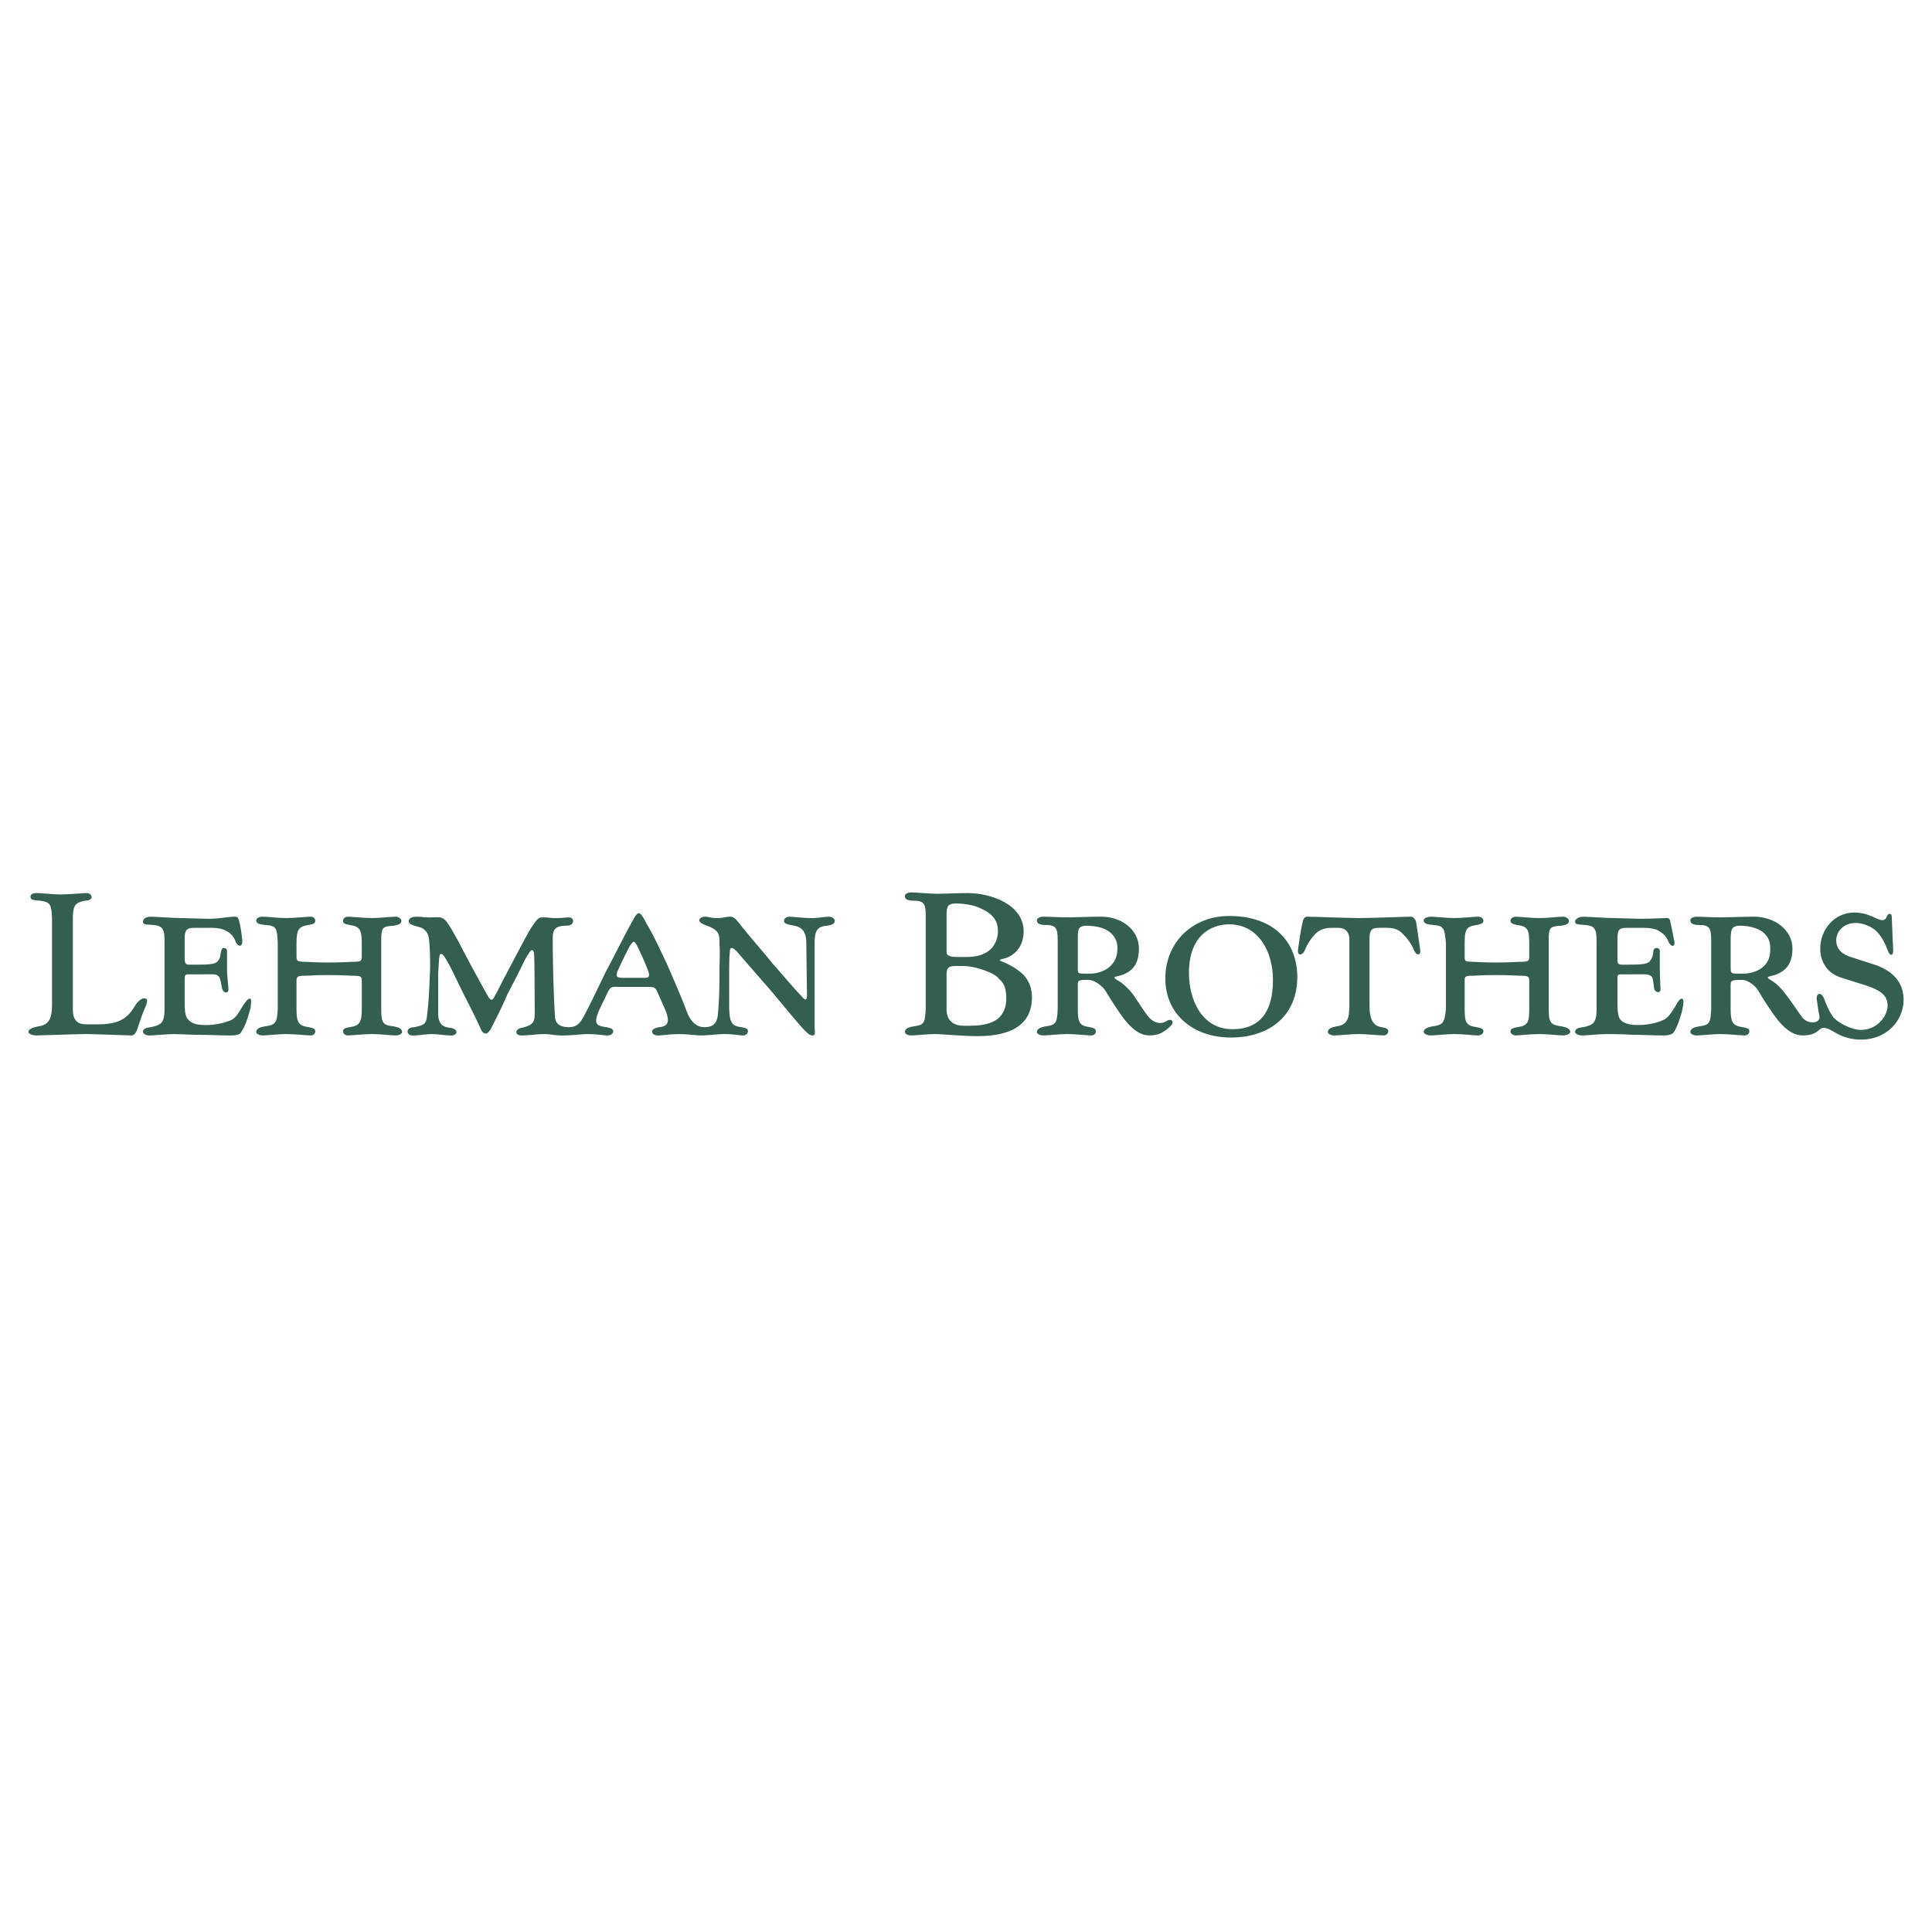 <svg xmlns="http://www.w3.org/2000/svg" width="2500" height="2500" viewBox="0 0 192.756 192.756"><g fill-rule="evenodd" clip-rule="evenodd"><path fill="#fff" d="M0 0h192.756v192.756H0V0z"/><path d="M16.416 94.161c0-1.178 0-1.802-1.108-1.871-.693-.07-1.04 0-1.04-.346 0-.208.208-.485.832-.485.277 0 2.287.139 3.049.139l2.633.069c1.108 0 2.009-.208 2.633-.208.277 0 .346.069.416.347.139.415.277 1.316.346 2.079 0 .693-.485.554-.693 0-.208-.555-.624-.901-1.109-1.109-.554-.208-1.039-.208-1.524-.208h-1.248c-.762 0-1.178 0-1.178 1.04v2.009c0 .416.069.625.416.625h.831c1.455 0 1.94-.07 2.148-.486.208-.277.139-.555.277-.97.069-.347.554-.208.554.069v1.871c0 .693.139 1.594.139 2.01s-.485.346-.624-.07c-.069-.277-.139-1.039-.346-1.246-.277-.277-.416-.209-2.148-.209h-.831c-.347 0-.416.07-.416.486v2.285c0 .902.069 1.455.347 1.732.346.416.9.555 1.801.555.832 0 1.801-.207 2.287-.416.624-.207.832-.623 1.386-1.523.277-.416.485-.693.693-.693.208 0 .069.555.069.9-.139.486-.485 1.803-.901 2.357-.138.346-.485.414-1.178.414-.762 0-2.287-.068-3.464-.068l-2.01-.07c-.832 0-2.148.139-2.495.139-.554 0-.693-.277-.693-.346 0-.277.208-.416.762-.484 1.04-.209 1.386-.416 1.386-1.803v-6.515h.001zM63.188 93.953c.139 0 .208.139.346.347.277.554.763 1.594 1.109 2.496.208.553.138.762-.277.762h-2.218c-.693 0-.693-.209-.554-.625.277-.623.97-2.078 1.248-2.563.138-.209.276-.348.346-.417zm6.79 9.354c.554 0 1.663-.139 2.287-.139.832 0 1.524.139 1.871.139.208 0 .485-.139.485-.414 0-.277-.277-.348-.693-.416-.97-.139-1.109-.486-1.178-1.871v-2.91c0-1.109 0-2.287.069-2.703 0-.346.069-.693.693-.069.347.415 1.802 2.079 2.703 3.118.9.971 2.979 3.604 4.019 4.713.485.484.624.553.832.553.346 0 .208-.346.208-.9v-4.781-3.326c0-1.316.139-1.871 1.248-1.94.346-.069.762-.139.762-.485 0-.208-.277-.416-.554-.416-.554 0-1.04.139-1.732.139-.832 0-1.94-.139-2.217-.139s-.554.139-.554.416c0 .277.346.346.692.416.97.139 1.524.485 1.524 1.801l.069 5.198c0 .484-.139.623-.624 0-.277-.209-2.495-2.842-2.841-3.188-.277-.417-2.771-3.257-3.256-3.95-.208-.208-.485-.693-.901-.693-.554 0-.693.139-1.316.139-.762 0-.762-.139-1.247-.139-.277 0-.555.139-.555.347 0 .346.693.485 1.108.692.901.416.901.832.901 1.663.069.832 0 2.009 0 2.91 0 .832 0 2.357-.139 3.951-.069 1.107-.485 1.455-1.386 1.455-.97 0-1.524-.902-1.802-1.732-.416-1.109-1.455-3.535-2.009-4.782-.485-.97-1.178-2.564-1.94-3.811-.416-.832-.624-1.04-.763-1.04-.208 0-.416.347-.624.762-.762 1.317-1.594 3.049-2.703 5.128-.9 1.871-1.594 3.326-1.871 3.811-.554 1.109-.832 1.664-1.801 1.664-.693 0-1.386-.209-1.386-1.18a143.65 143.65 0 0 1-.208-7.76c0-.693.208-.97.692-1.108.485-.139.901 0 1.178-.208.208-.138.277-.692-.277-.692-.277 0-.624.069-1.386.069-.416 0-.554-.069-1.247-.069-.139 0-.346 0-.624.346a8.855 8.855 0 0 0-.693 1.04c-.416.693-2.771 5.198-2.771 5.198-.208.414-.485.969-.693 1.316-.139.346-.346.484-.624 0-.901-1.594-2.841-5.198-2.91-5.406-.762-1.316-1.178-2.217-1.663-2.425-.346-.139-.693-.069-1.316-.069-.693 0-.693-.069-1.248-.069-1.039 0-.832.693-.554.762.416.208.693.208 1.04.347a1.3 1.3 0 0 1 .693.832c.139.554.208 2.564.139 3.811-.069 1.871-.139 2.98-.277 4.088-.069.971-.416.971-1.247 1.18-.347 0-.693.139-.693.416 0 .207.139.414.485.414.624 0 1.386-.139 1.94-.139.624 0 1.317.139 1.94.139s.762-.623-.069-.762c-.693-.068-1.248-.277-1.248-1.455v-4.02c.07-.83.07-1.455.139-1.662 0-.277.208-.277.347-.139.554.693 1.247 2.287 1.94 3.672.346.693 1.455 2.842 1.801 3.674.347.762.762.553 1.04 0 .624-1.18 1.316-2.635 1.663-3.465a128.458 128.458 0 0 0 1.455-2.842c.277-.624.554-1.039.692-1.247.139-.208.347-.485.485 0 .069.762.069 5.96.069 5.96 0 .969-.139 1.246-1.316 1.523-.555.07-.832.762.069.762.485 0 1.593-.139 2.148-.139.693 0 1.108.139 1.871.139.97 0 1.802-.139 2.564-.139.832 0 1.593.139 1.94.139.277 0 .555-.139.555-.414 0-.277-.347-.348-.693-.416-.97-.139-1.316-.277-.693-1.732l.901-1.871c.208-.348.277-.416.693-.416h3.256c.485 0 .693 0 .901.416l.832 1.871c.416 1.039.416 1.662-.624 1.732-.347.068-.693.207-.693.416 0 .275.277.414.624.414.346 0 1.247-.139 2.078-.139.763-.003 1.733.136 2.218.136z" fill="#345f50"/><path d="M13.644 102.822c-.139.277-.277.484-.554.484-.346 0-3.742-.139-4.504-.139-.832 0-4.504.139-4.989.139-.277 0-.763-.139-.763-.346 0-.346.624-.484.97-.555 1.109-.139 1.386-.832 1.386-2.148v-8.591c-.069-1.317-.069-1.663-1.178-1.802-.762-.069-.97-.069-.97-.416 0-.277.347-.347.624-.347.485 0 1.594.138 2.356.138.832 0 2.287-.138 2.633-.138.208 0 .485.138.485.416 0 .208-.277.347-.693.347-.97.208-1.178.485-1.178 1.802v9.078c0 .623.139 1.455 1.317 1.455h1.109c1.801 0 2.91-.348 3.741-1.803.347-.555.763-.9 1.109-.762.277.068.069.555-.069.9-.208.417-.624 1.665-.832 2.288zM38.035 93.814c0-1.317.139-1.386 1.247-1.456.347-.069.763-.139.763-.485 0-.208-.277-.416-.555-.416-.485 0-1.594.139-2.356.139-.832 0-2.079-.139-2.425-.139-.208 0-.485.139-.485.416 0 .277.277.346.693.416.97.139 1.178.485 1.178 1.801v1.317c0 .485-.069.554-.97.554 0 0-1.178.069-2.356.069-1.247 0-2.217-.069-2.217-.069-.901 0-.97-.069-.97-.554V94.09c0-1.316.208-1.663 1.178-1.801.416-.07.693-.139.693-.416 0-.277-.208-.416-.485-.416-.346 0-1.593.139-2.425.139-.762 0-1.871-.139-2.356-.139-.277 0-.624.139-.624.347 0 .346.277.415.97.485 1.109.069 1.109.416 1.178 1.801v6.583c-.069 1.387-.208 1.594-1.317 1.732-.416.07-.831.209-.831.555 0 .207.346.346.624.346.485 0 1.594-.139 2.356-.139.832 0 2.079.139 2.425.139.277 0 .485-.139.485-.414 0-.277-.277-.348-.693-.416-.97-.139-1.178-.486-1.178-1.803v-2.771c0-.484.069-.555.97-.555 0 0 1.039-.068 2.148-.068 1.178 0 2.425.068 2.425.068.901 0 .97.07.97.555v2.771c0 1.316-.208 1.664-1.178 1.803-.416.068-.693.139-.693.416 0 .275.277.414.485.414.347 0 1.594-.139 2.425-.139.762 0 1.871.139 2.356.139.277 0 .624-.139.624-.346 0-.346-.416-.484-.832-.555-1.108-.139-1.247-.346-1.247-1.732v-6.859zM129.43 97.486c0 3.742-2.633 6.029-6.652 6.029-3.602 0-6.512-2.219-6.512-5.891 0-3.603 2.701-6.236 6.373-6.236 4.574.001 6.791 2.703 6.791 6.098zm-10.809-.416c0 2.633 1.246 5.613 4.365 5.613 2.217 0 4.018-1.178 4.018-4.92 0-2.91-1.523-5.543-4.365-5.543-1.801 0-4.018 1.109-4.018 4.85zM154.514 93.814c0-1.317.139-1.386 1.248-1.456.414-.069.762-.139.762-.485 0-.208-.277-.416-.555-.416-.484 0-1.594.139-2.355.139-.832 0-2.08-.139-2.355-.139-.277 0-.555.139-.555.416 0 .277.346.346.691.416 1.041.139 1.178.485 1.178 1.801v1.317c0 .485-.068.554-.969.554 0 0-1.109.069-2.355.069-1.248 0-2.219-.069-2.219-.069-.9 0-.9-.069-.9-.554V94.09c0-1.316.139-1.663 1.178-1.801.348-.07.693-.139.693-.416 0-.277-.277-.416-.555-.416-.346 0-1.594.139-2.355.139s-1.871-.139-2.355-.139c-.277 0-.693.139-.693.347 0 .346.277.415.971.485 1.107.069 1.107.416 1.246 1.801v6.583c-.139 1.387-.277 1.594-1.385 1.732-.348.07-.832.209-.832.555 0 .207.416.346.693.346.484 0 1.594-.139 2.355-.139s2.01.139 2.355.139c.277 0 .555-.139.555-.414 0-.277-.346-.348-.693-.416-1.039-.139-1.178-.486-1.178-1.803v-2.771c0-.484 0-.555.9-.555 0 0 1.041-.068 2.219-.068 1.107 0 2.355.068 2.355.068.9 0 .969.07.969.555v2.771c0 1.316-.137 1.664-1.178 1.803-.346.068-.691.139-.691.416 0 .275.277.414.555.414.275 0 1.523-.139 2.355-.139.762 0 1.871.139 2.355.139.277 0 .693-.139.693-.346 0-.346-.486-.484-.832-.555-1.109-.139-1.316-.346-1.316-1.732v-6.859zM159.295 94.161c0-1.178 0-1.802-1.109-1.871-.623-.07-1.039 0-1.039-.346 0-.208.277-.485.9-.485.277 0 2.287.139 3.049.139l2.633.069c1.109 0 1.941-.069 2.635-.069.137 0 .275.139.275.347.139.554.277 1.316.416 2.009.07.624-.416.485-.623-.069-.207-.555-.693-.901-1.109-1.109-.553-.208-1.107-.208-1.594-.208h-1.246c-.762 0-1.109 0-1.109 1.04v2.009c0 .416 0 .625.416.625h.762c1.455 0 1.941-.07 2.148-.486.209-.277.209-.555.277-.97.139-.347.623-.208.623.069v1.941c0 .691.07 1.592.07 1.939 0 .416-.555.277-.625-.07-.068-.277-.068-1.039-.275-1.246-.348-.277-.486-.209-2.219-.209h-.762c-.416 0-.416.07-.416.486v2.285c0 .902.07 1.455.277 1.732.346.416.971.555 1.801.555.902 0 1.803-.207 2.287-.416.625-.207.9-.623 1.455-1.523.209-.416.416-.693.625-.693.207 0 .137.555.068.9-.068.486-.484 1.803-.832 2.357-.207.346-.555.414-1.178.414-.762 0-2.217-.068-3.049-.068-.9-.07-2.494-.07-2.494-.07-.762 0-2.078.139-2.426.139-.623 0-.762-.277-.762-.346 0-.277.207-.416.832-.484.969-.209 1.316-.416 1.316-1.803v-6.514h.002zM108.436 97.141c-.902 0-.902 0-.902-.555v-2.495c0-1.316-.068-1.732.902-1.732.484 0 .969.07 1.455.208.83.277 1.594.901 1.594 2.01 0 .693-.139 1.247-.693 1.801-.486.485-1.316.763-2.01.763h-.346zm8.382 5.197c.348-.348.139-.693-.277-.555-.346.207-.484.277-.83.277-.416 0-.902-.277-1.248-.764-.416-.553-.9-1.316-1.316-1.939-.346-.484-1.109-1.316-1.732-1.594-.277-.207-.346-.277 0-.346 1.248-.277 2.217-.901 2.217-2.772 0-1.94-1.801-3.188-3.74-3.188-1.248 0-2.703.069-3.396.069-.762 0-1.871-.069-2.424-.069-.277 0-.625.139-.625.347 0 .346.277.485.971.485 1.109 0 1.109.554 1.109 1.801v6.583c-.07 1.387-.139 1.594-1.248 1.732-.346.07-.832.209-.832.555 0 .207.348.346.625.346.553 0 1.594-.139 2.424-.139.764 0 2.01.139 2.355.139.277 0 .486-.139.486-.414 0-.277-.277-.348-.625-.416-1.039-.139-1.178-.486-1.178-1.803v-2.355c0-.484 0-.555.902-.555h.207c.484 0 1.316.555 1.662 1.109.486.83 1.387 2.217 1.941 2.91.9 1.109 1.662 1.523 2.424 1.523.625 0 1.109-.139 1.457-.414.275-.137.553-.414.691-.553zM135.666 91.597c-1.107 0-4.643-.139-5.266-.139-.209 0-.416.277-.416.485-.139.415-.346 1.801-.484 2.841-.07.624.484.554.691 0 .209-.555.693-1.317 1.178-1.732.486-.416 1.041-.485 1.525-.485h.623c.625 0 1.109.347 1.109 1.178v6.583c0 1.316-.207 1.939-1.316 2.078-.346.07-.832.209-.832.555 0 .207.348.346.625.346.553 0 1.662-.139 2.424-.139s2.148.139 2.494.139c.209 0 .486-.139.486-.414 0-.277-.277-.348-.693-.416-.971-.139-1.178-1.109-1.178-2.08v-6.79c0-1.04.416-1.04 1.178-1.04h.555c.416 0 1.039.069 1.455.485.484.416 1.039 1.178 1.246 1.732.209.554.693.624.625 0-.139-1.04-.348-2.426-.416-2.841-.07-.208-.277-.485-.486-.485-.623 0-4.018.139-5.127.139zM97.486 103.377c-1.524 0-3.464-.209-4.227-.209s-1.871.139-2.356.139c-.277 0-.624-.139-.624-.346 0-.346.416-.484.832-.555 1.108-.139 1.178-.346 1.247-1.732v-9.077c0-1.178 0-1.732-1.108-1.732-.693 0-.97-.139-.97-.485 0-.208.347-.346.624-.346.485 0 1.871.139 2.633.139.693 0 1.801-.069 3.049-.069 2.217 0 5.543 1.109 5.543 3.811 0 1.455-.83 2.495-2.148 2.771-.277.069-.346.139.07.277.693.278 1.523.762 2.01 1.247.555.555.9 1.316.9 2.287 0 2.009-1.109 3.88-5.475 3.88zm-.692-1.039c.692 0 1.524-.07 2.147-.348.9-.346 1.455-1.178 1.455-2.355 0-.971-.207-1.523-.623-1.871-.346-.416-.693-.623-1.248-.832-.623-.275-1.663-.554-2.355-.554h-.9c-.624 0-.832.208-.832.831v3.465c0 1.109.624 1.664 1.732 1.664h.624zm-.277-6.861c.692 0 1.524-.139 2.147-.624.555-.416.9-1.178.9-1.94 0-1.04-.484-1.732-1.73-2.287-.693-.346-1.733-.485-2.426-.485-1.039 0-.97.416-.97 1.732v3.049c0 .276.069.554.97.554h1.109v.001zM173.639 97.141c-.902 0-.971 0-.971-.555v-2.495c0-1.316 0-1.732.971-1.732.414 0 .969.07 1.385.208.9.277 1.594.901 1.594 2.01 0 .693-.068 1.247-.623 1.801-.484.485-1.316.763-2.01.763h-.346zm1.8 1.732c.484.83 1.387 2.217 1.939 2.91.902 1.109 1.732 1.523 2.426 1.523s1.178-.139 1.525-.414c.277-.209.346-.348.623-.348s.555.139 1.039.416c.693.416 1.523.762 2.703.762 2.562 0 4.227-1.939 4.227-3.949 0-1.455-.693-2.703-2.703-3.465l-2.355-.762c-1.039-.277-1.664-.831-1.664-1.732s.764-1.732 1.941-1.732c.693 0 1.594.347 2.078.832.555.554.9 1.316 1.109 1.871.207.624.555.624.555.069l-.139-3.326c0-.277-.07-.347-.209-.347-.346 0-.207.624-.762.624-.484 0-1.316-.763-2.771-.763-2.01 0-3.395 1.732-3.395 3.604 0 1.385.762 2.495 2.146 2.911l2.426.762c1.178.416 2.148.832 2.148 2.01 0 1.107-1.109 2.426-2.633 2.426-1.041 0-2.357-.764-2.771-1.248-.416-.555-.764-1.387-.902-1.803-.275-.762-.83-.691-.762 0 .07.555.209 1.457.277 1.732 0 .348-.207.486-.484.555-.625.07-1.109-.207-1.387-.693-.416-.553-.9-1.316-1.385-1.939-.348-.484-1.041-1.316-1.664-1.594-.277-.207-.346-.277-.068-.346 1.246-.277 2.285-.901 2.285-2.772 0-1.94-1.869-3.188-3.811-3.188-1.178 0-2.771.069-3.395.069-.762 0-1.871-.069-2.355-.069-.277 0-.625.139-.625.347 0 .346.277.485.971.485 1.109 0 1.109.554 1.109 1.801v6.583c-.07 1.387-.139 1.594-1.248 1.732-.416.07-.832.209-.832.555 0 .207.348.346.625.346.484 0 1.594-.139 2.355-.139.832 0 2.078.139 2.424.139.209 0 .486-.139.486-.414 0-.277-.277-.348-.693-.416-.971-.139-1.178-.486-1.178-1.803V98.32c0-.484.068-.555.971-.555h.207c.487-.001 1.319.553 1.596 1.108z" fill="#345f50"/></g></svg>